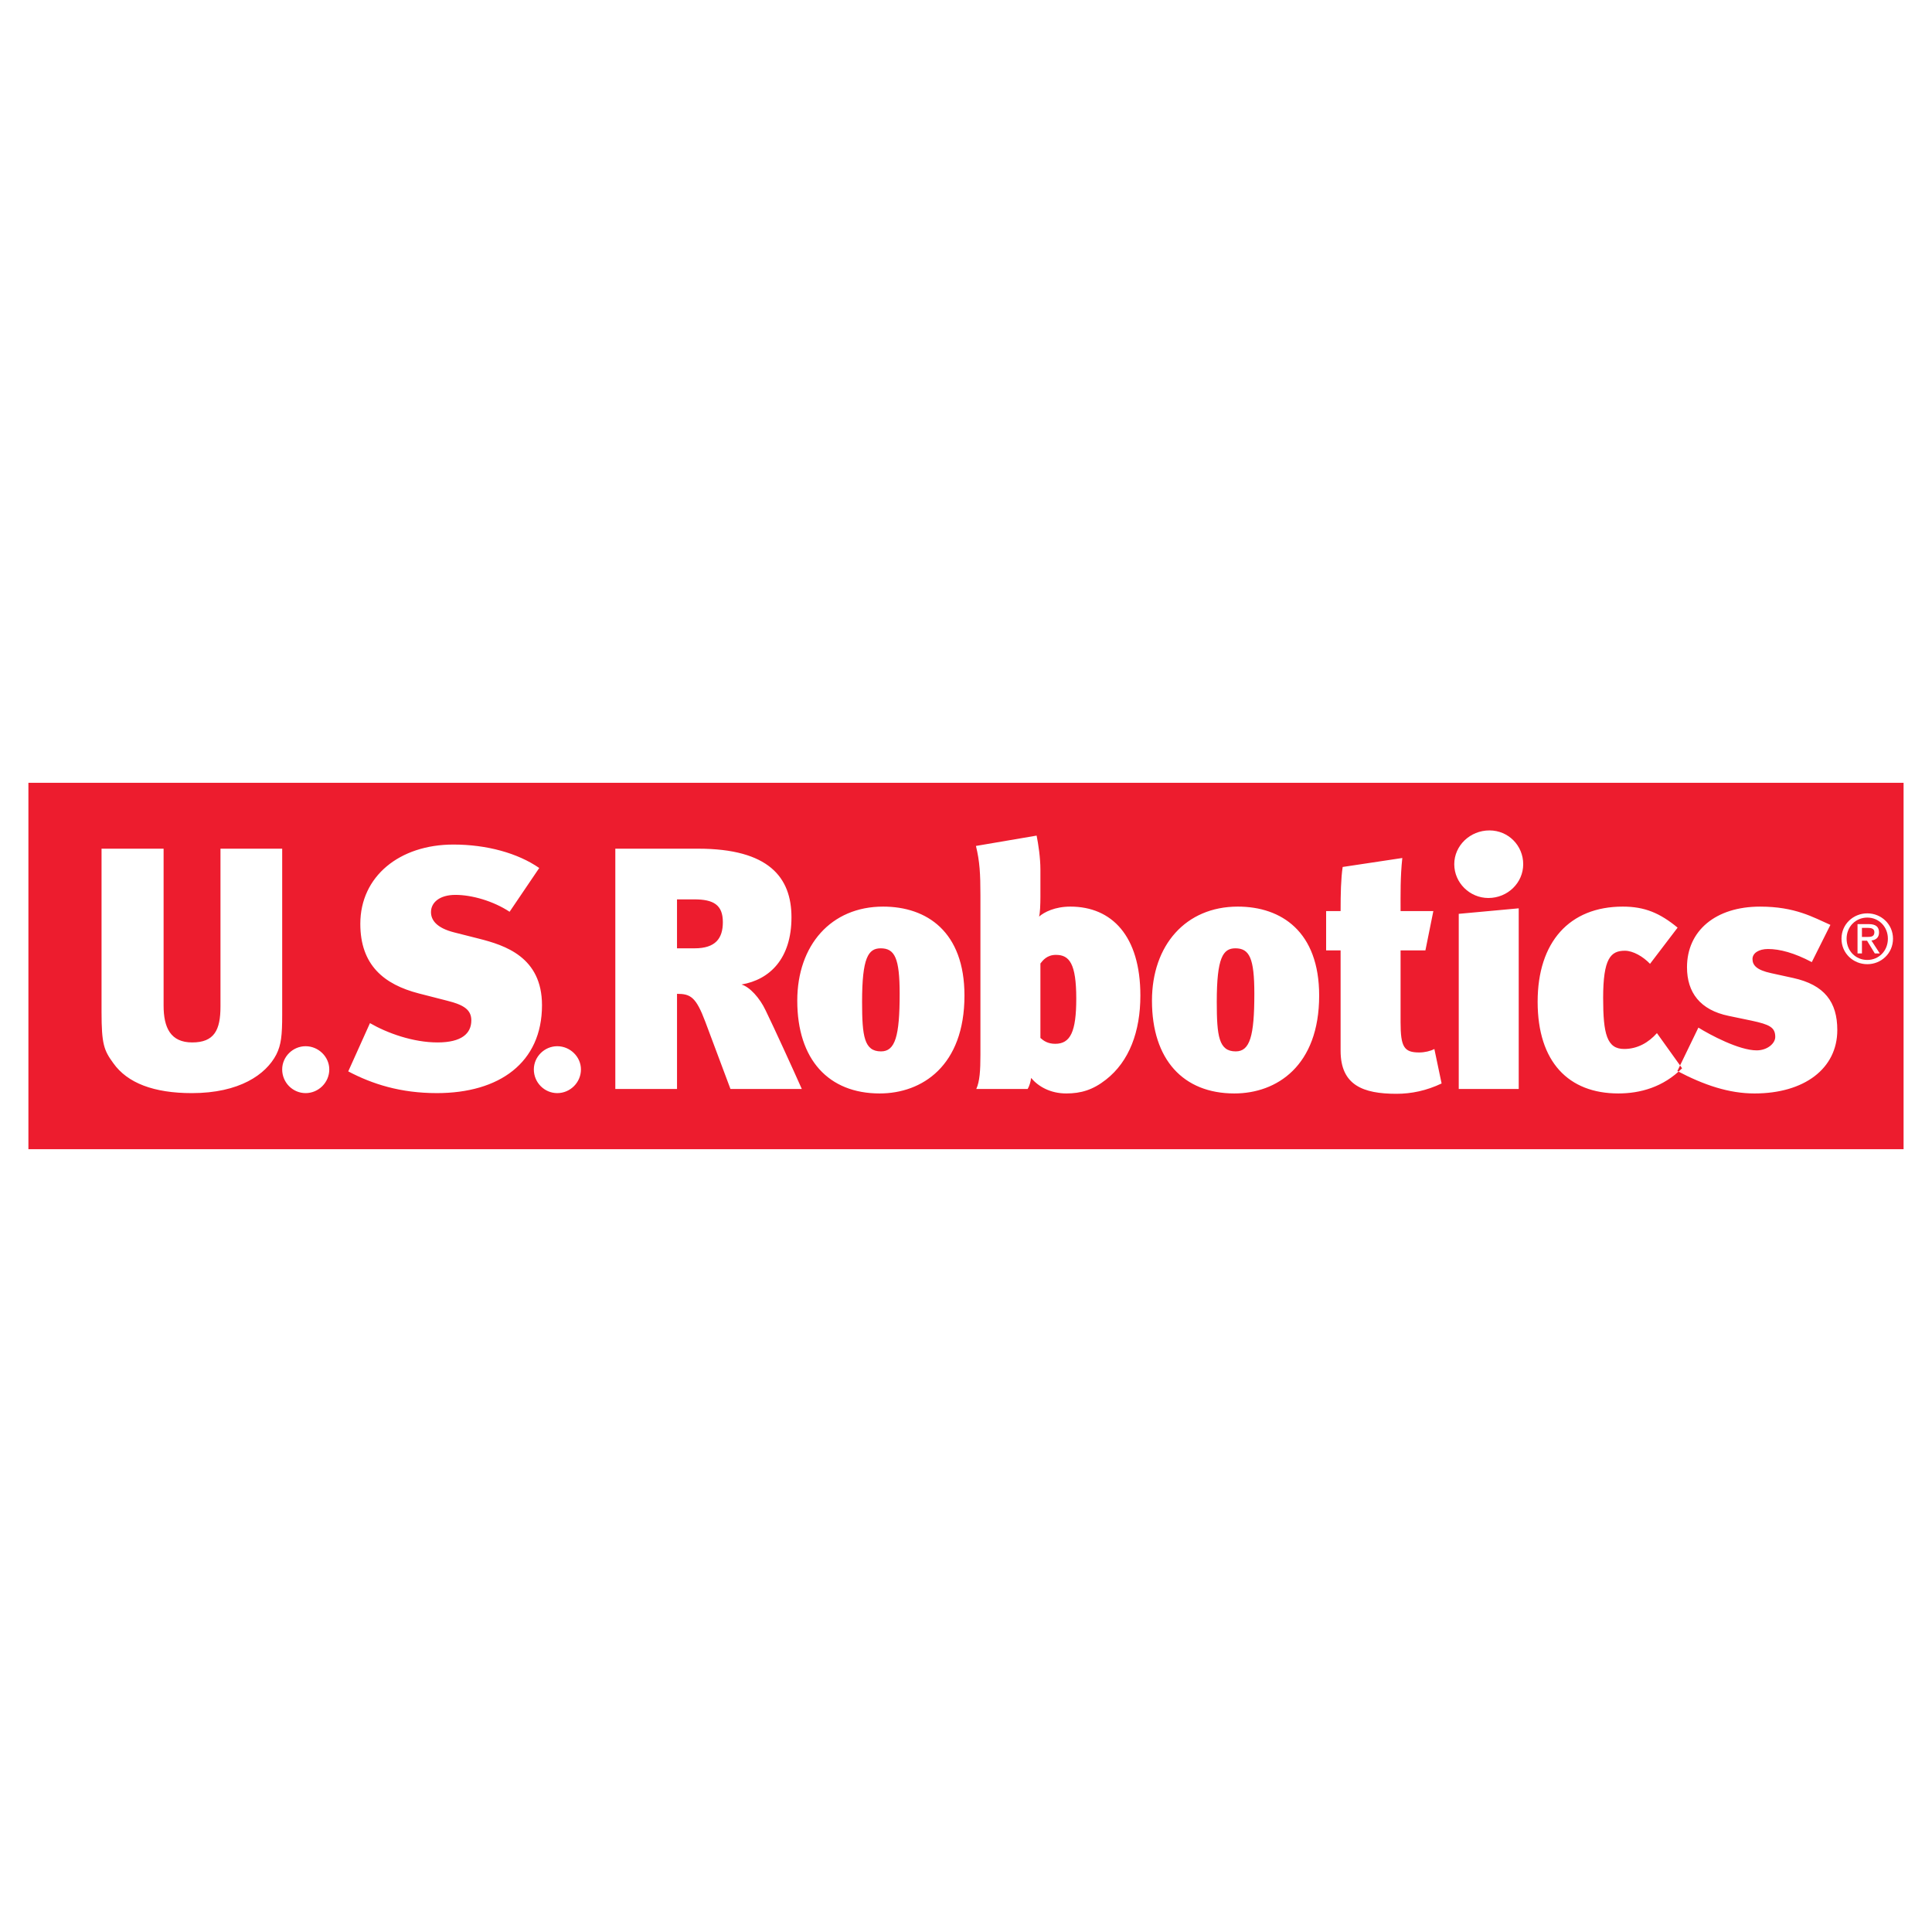 <?xml version="1.0" encoding="utf-8"?>
<!-- Generator: Adobe Illustrator 13.0.0, SVG Export Plug-In . SVG Version: 6.00 Build 14948)  -->
<!DOCTYPE svg PUBLIC "-//W3C//DTD SVG 1.0//EN" "http://www.w3.org/TR/2001/REC-SVG-20010904/DTD/svg10.dtd">
<svg version="1.0" id="Layer_1" xmlns="http://www.w3.org/2000/svg" xmlns:xlink="http://www.w3.org/1999/xlink" x="0px" y="0px"
	 width="192.756px" height="192.756px" viewBox="0 0 192.756 192.756" enable-background="new 0 0 192.756 192.756"
	 xml:space="preserve">
<g>
	<polygon fill-rule="evenodd" clip-rule="evenodd" fill="#FFFFFF" points="0,0 192.756,0 192.756,192.756 0,192.756 0,0 	"/>
	<path fill-rule="evenodd" clip-rule="evenodd" fill="#ED1C2E" d="M189.921,114.656H2.834V78.1h187.086V114.656L189.921,114.656z
		 M28.154,84.674h-6.157v15.754c0,2.338-0.619,3.576-2.82,3.576c-2.167,0-2.855-1.48-2.855-3.68v-15.65h-6.191v16.303
		c0,3.199,0.241,3.818,1.17,5.09c1.41,1.996,4.058,2.994,7.842,2.994c4.746,0,7.395-1.857,8.426-3.854
		c0.482-0.963,0.585-1.893,0.585-3.955V84.674L28.154,84.674z M32.853,106.697c0-1.26-1.078-2.316-2.361-2.316
		c-1.284,0-2.339,1.057-2.339,2.316c0,1.307,1.055,2.363,2.339,2.363C31.775,109.061,32.853,108.004,32.853,106.697L32.853,106.697z
		 M54.075,100.289c0-4.815-3.715-5.984-6.294-6.638l-2.442-0.619C43.55,92.585,43,91.793,43,91.002c0-0.963,0.86-1.719,2.442-1.719
		c1.651,0,3.784,0.619,5.4,1.685l2.958-4.368c-2.132-1.479-5.228-2.339-8.564-2.339c-5.366,0-9.287,3.164-9.287,7.91
		c0,4.128,2.374,6.053,5.847,6.948l2.82,0.723c1.651,0.412,2.408,0.895,2.408,1.961c0,1.307-0.963,2.201-3.371,2.201
		c-2.442,0-5.021-0.93-6.741-1.926l-2.167,4.814c2.408,1.273,5.228,2.168,8.839,2.168C49.81,109.061,54.075,106.033,54.075,100.289
		L54.075,100.289z M57.961,106.697c0-1.26-1.078-2.316-2.362-2.316c-1.284,0-2.338,1.057-2.338,2.316
		c0,1.307,1.055,2.363,2.338,2.363C56.883,109.061,57.961,108.004,57.961,106.697L57.961,106.697z M67.545,89.73v4.884h1.754
		c2.098,0,2.82-0.998,2.82-2.614c0-1.72-0.928-2.27-2.854-2.27H67.545L67.545,89.73z M79.996,108.646
		c-0.791-1.789-2.82-6.225-3.611-7.842c-0.584-1.238-1.582-2.34-2.407-2.58c2.82-0.48,4.987-2.579,4.987-6.706
		c0-3.99-2.27-6.845-9.321-6.845h-8.254v23.973h6.156v-9.492c1.342,0,1.892,0.309,2.821,2.785l2.511,6.707H79.996L79.996,108.646z
		 M86.01,99.945c0,3.439,0.207,4.953,1.892,4.953c1.41,0,1.857-1.514,1.857-5.744c0-3.542-0.481-4.54-1.892-4.54
		C86.629,94.614,86.01,95.543,86.01,99.945L86.01,99.945z M88.108,90.452c-5.193,0-8.564,3.853-8.564,9.39
		c0,5.881,3.13,9.252,8.221,9.252c4.23,0,8.46-2.752,8.46-9.768C96.225,92.963,92.477,90.452,88.108,90.452L88.108,90.452z
		 M105.35,95.268c-0.895,0-1.307,0.55-1.548,0.86v7.429c0.31,0.275,0.723,0.584,1.479,0.584c1.513,0,2.098-1.203,2.098-4.506
		C107.379,96.127,106.69,95.268,105.35,95.268L105.35,95.268z M113.775,99.326c0-5.951-2.854-8.874-6.981-8.874
		c-1.548,0-2.614,0.55-3.13,0.998c0.104-0.275,0.138-1.272,0.138-1.96v-2.717c0-1.204-0.206-2.545-0.379-3.405l-6.053,1.032
		c0.379,1.547,0.447,2.786,0.447,4.918v15.925c0,1.547-0.068,2.648-0.413,3.404h5.125c0.172-0.275,0.31-0.756,0.344-1.1
		c0.723,0.859,1.927,1.547,3.509,1.547c1.444,0,2.647-0.344,3.955-1.375C112.676,105.895,113.775,102.902,113.775,99.326
		L113.775,99.326z M121.397,99.945c0,3.439,0.206,4.953,1.893,4.953c1.409,0,1.856-1.514,1.856-5.744c0-3.542-0.481-4.54-1.892-4.54
		C122.018,94.614,121.397,95.543,121.397,99.945L121.397,99.945z M123.496,90.452c-5.194,0-8.564,3.853-8.564,9.39
		c0,5.881,3.13,9.252,8.22,9.252c4.231,0,8.461-2.752,8.461-9.768C131.612,92.963,127.864,90.452,123.496,90.452L123.496,90.452z
		 M139.909,85.603l-5.951,0.895c-0.172,1.169-0.206,2.648-0.206,4.402h-1.444v3.921h1.444v10.008c0,3.441,2.235,4.299,5.572,4.299
		c1.479,0,2.992-0.309,4.505-1.031l-0.722-3.439c-0.378,0.207-0.963,0.346-1.514,0.346c-1.513,0-1.857-0.551-1.857-3.027V94.82
		h2.478l0.791-3.921h-3.269C139.736,89.249,139.703,87.495,139.909,85.603L139.909,85.603z M151.971,86.222
		c0-1.857-1.479-3.371-3.371-3.371c-1.926,0-3.508,1.513-3.508,3.371s1.548,3.371,3.405,3.371
		C150.423,89.592,151.971,88.079,151.971,86.222L151.971,86.222z M151.523,108.646V90.624l-5.984,0.55v17.472H151.523
		L151.523,108.646z M167.823,106.582l-2.511-3.508c-0.825,0.93-1.926,1.582-3.268,1.582c-1.72,0-2.098-1.479-2.098-5.09
		c0-3.955,0.756-4.711,2.167-4.711c0.824,0,1.822,0.584,2.511,1.306l2.751-3.611c-1.754-1.445-3.267-2.098-5.469-2.098
		c-5.33,0-8.495,3.543-8.495,9.493c0,6.02,3.096,9.148,8.048,9.148C163.627,109.094,165.932,108.475,167.823,106.582
		L167.823,106.582z M183.308,102.766c0-2.787-1.272-4.506-4.403-5.193l-2.201-0.482c-1.444-0.309-1.857-0.791-1.857-1.41
		c0-0.584,0.62-0.998,1.548-0.998c1.17,0,2.614,0.379,4.368,1.307l1.857-3.714c-1.72-0.757-3.509-1.823-7.017-1.823
		c-4.437,0-7.291,2.407-7.291,6.053c0,2.51,1.307,4.264,4.162,4.85l2.304,0.48c1.755,0.379,2.339,0.654,2.339,1.617
		c0,0.654-0.792,1.342-1.857,1.342c-1.754,0-4.644-1.547-5.812-2.271l-2.098,4.334c2.683,1.412,5.158,2.236,7.703,2.236
		C180.006,109.094,183.308,106.617,183.308,102.766L183.308,102.766z"/>
	<path fill-rule="evenodd" clip-rule="evenodd" fill="#FFFFFF" d="M184.236,93.654c0-1.2,0.905-2.107,2.066-2.107
		c1.146,0,2.052,0.907,2.052,2.107c0,1.22-0.905,2.12-2.052,2.12C185.142,95.774,184.236,94.875,184.236,93.654L184.236,93.654z
		 M186.303,96.197c1.381,0,2.562-1.074,2.562-2.542c0-1.456-1.182-2.529-2.562-2.529c-1.396,0-2.577,1.073-2.577,2.529
		C183.726,95.123,184.906,96.197,186.303,96.197L186.303,96.197z M185.766,93.855h0.511l0.771,1.268h0.497l-0.833-1.288
		c0.431-0.054,0.76-0.282,0.76-0.805c0-0.576-0.344-0.832-1.034-0.832h-1.112v2.925h0.441V93.855L185.766,93.855z M185.766,93.48
		v-0.906h0.604c0.309,0,0.638,0.067,0.638,0.429c0,0.449-0.336,0.477-0.711,0.477H185.766L185.766,93.48z"/>
</g>
</svg>

